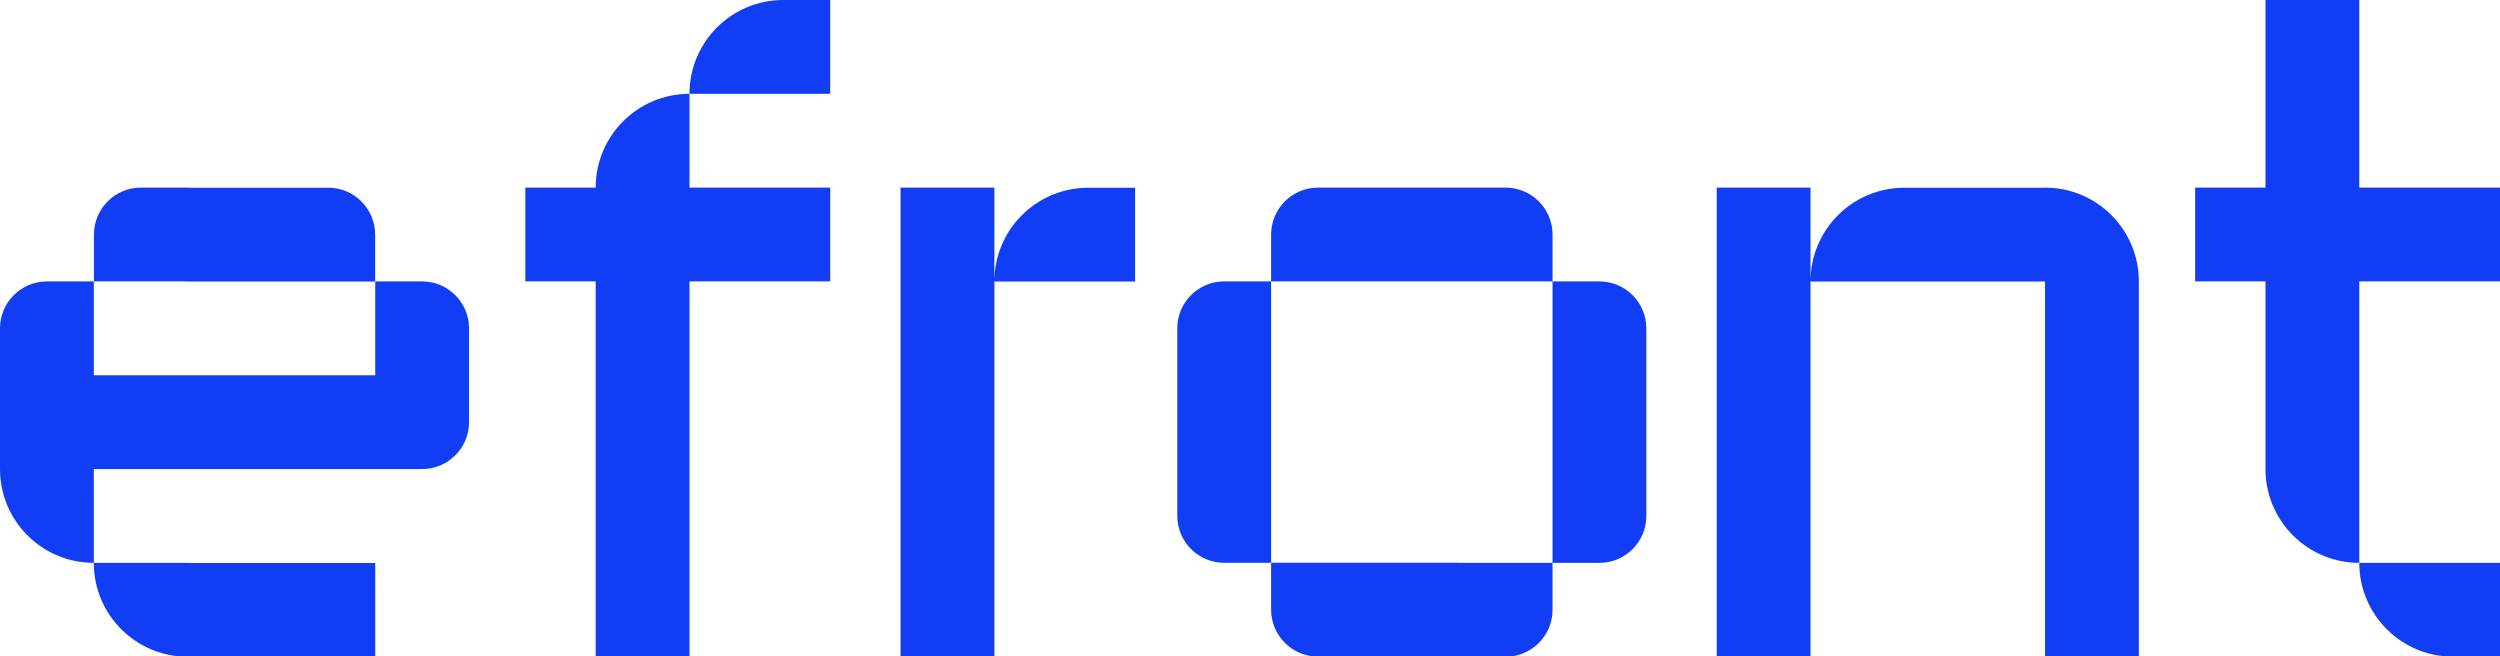 <svg xmlns="http://www.w3.org/2000/svg" width="1440" height="378" fill="none"><path d="M54.034 324.203h54.034v.081h108.067v53.898H108.068v.081c-29.854 0-54.034-24.18-54.034-54.033v-.027zm189.118-162.102h-27.017v54.034H54.034v-54.034H27.017C12.104 162.101 0 174.205 0 189.118v81.051c0 29.854 24.18 54.034 54.034 54.034v-54.034h189.118c14.913 0 27.017-12.104 27.017-27.017v-54.034c0-14.913-12.104-27.017-27.017-27.017zm-135.003.081h53.898l54.034-.027v-27.017c0-14.913-12.103-27.016-27.017-27.016h-27.017l-53.898.027v-.081H81.132c-14.914 0-27.017 12.103-27.017 27.016v27.017h54.034v.081zm234.966-54.114h-40.526v54.033h40.526v216.135h54.033V162.101h81.051v-54.033h-81.051V54.034c-29.853 0-54.033 24.18-54.033 54.034zm54.033-54.034h81.051V0h-27.017c-29.854 0-54.034 24.18-54.034 54.034zm121.576 54.034v270.168h54.034V108.068h-54.034zm54.034 54.114h81.051v-54.033h-27.017c-29.854 0-54.034 24.18-54.034 54.033zm786.192-.108H1440v-54.033h-81.05V0h-54.03v108.041h-40.53v54.033h40.53v108.095c0 29.854 24.18 54.034 54.03 54.034V162.074zm54.03 216.162H1440v-54.033h-81.05c0 29.853 24.18 54.033 54.03 54.033zM988.818 108.068v270.168h54.032V108.068h-54.032zm189.122 0v.081h-81.05c-29.86 0-54.04 24.18-54.04 54.033h135.09v216.054h54.03V162.101c0-29.853-24.18-54.033-54.03-54.033zm-256.664 54.033h-27.017v162.102h27.017c14.913 0 27.017-12.104 27.017-27.017V189.118c0-14.913-12.104-27.017-27.017-27.017zm-81.051 162.021H732.158V162.101h162.101v-27.017c0-14.913-12.104-27.016-27.017-27.016H759.175c-14.914 0-27.017 12.103-27.017 27.016v26.99h-27.017c-14.914 0-27.017 12.104-27.017 27.017v108.068c0 14.913 12.103 27.017 27.017 27.017h27.017v26.989c0 14.914 12.103 27.017 27.017 27.017h81.05v.081h27.017c14.913 0 27.017-12.103 27.017-27.016V324.23h-54.034v-.108z" fill="#113EF5"/></svg>